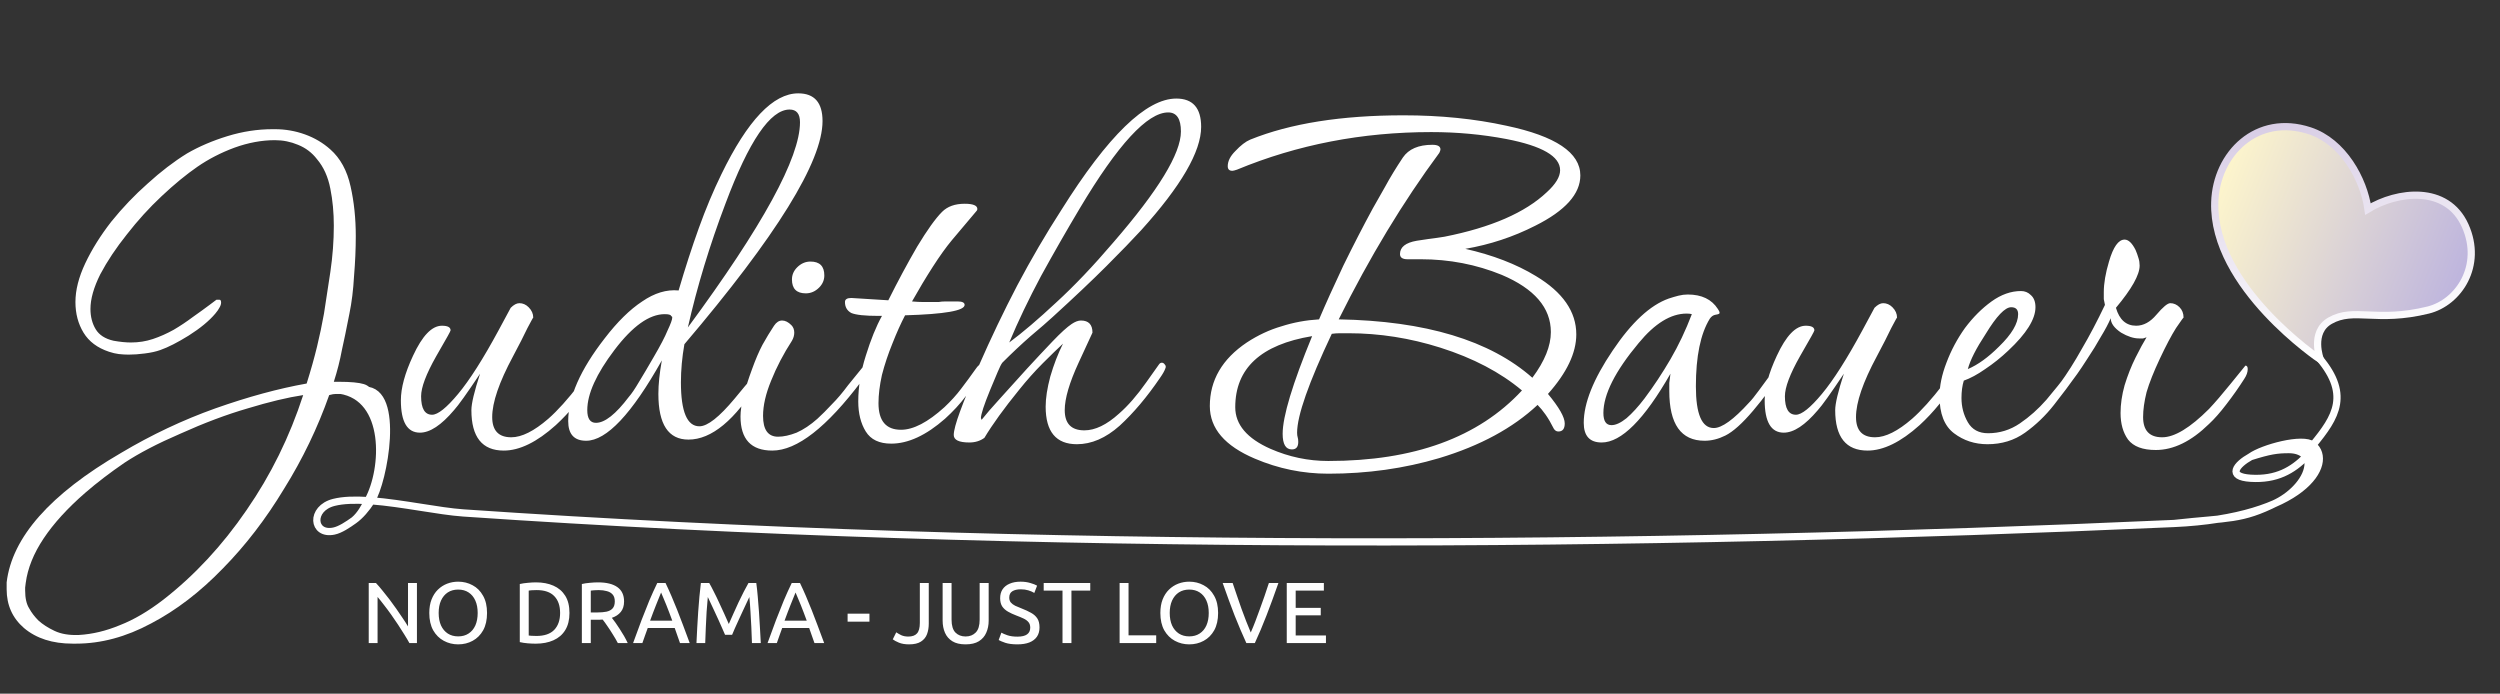 <svg width="346" height="96" viewBox="0 0 346 96" fill="none" xmlns="http://www.w3.org/2000/svg">
<rect x="0" y="0" width="346" height="96" fill="#333333" stroke="none"/>
<path d="M10.04 89.08C7.267 89.08 5.027 88.36 3.32 86.92C1.72 85.533 0.92 83.747 0.92 81.56V80.6C1.667 74.36 6.947 68.387 16.76 62.68C20.973 60.173 25.32 58.12 29.8 56.52C34.333 54.92 38.547 53.773 42.44 53.08C43.027 51.213 43.507 49.507 43.88 47.96C44.253 46.413 44.573 44.893 44.84 43.4C45.107 41.693 45.4 39.773 45.72 37.64C46.04 35.453 46.2 33.32 46.2 31.24C46.2 29.427 46.04 27.72 45.72 26.12C45.4 24.467 44.787 23.107 43.88 22.04C43.187 21.133 42.307 20.467 41.24 20.04C40.227 19.613 39.16 19.4 38.04 19.4C36.227 19.4 34.36 19.747 32.44 20.44C30.573 21.133 28.867 22.013 27.32 23.08C25.773 24.147 24.12 25.507 22.36 27.16C20.653 28.76 19.053 30.52 17.56 32.44C16.067 34.307 14.84 36.147 13.88 37.96C12.973 39.773 12.52 41.373 12.52 42.76C12.52 43.827 12.76 44.76 13.24 45.56C13.72 46.36 14.547 46.893 15.72 47.16C16.627 47.32 17.427 47.4 18.12 47.4C19.187 47.4 20.2 47.24 21.16 46.92C22.12 46.6 23.08 46.173 24.04 45.64C24.947 45.107 25.827 44.52 26.68 43.88C27.587 43.24 28.36 42.68 29 42.2C29.64 41.72 29.96 41.48 29.96 41.48H30.36C30.52 41.48 30.6 41.613 30.6 41.88C30.6 42.093 30.52 42.333 30.36 42.6C30.253 42.813 30.067 43.08 29.8 43.4C28.947 44.413 27.72 45.427 26.12 46.44C24.573 47.4 23.267 48.067 22.2 48.44C21.613 48.653 20.893 48.813 20.04 48.92C19.24 49.027 18.493 49.08 17.8 49.08C17.373 49.08 16.92 49.053 16.44 49C16.013 48.947 15.56 48.84 15.08 48.68C13.48 48.147 12.307 47.267 11.56 46.04C10.813 44.813 10.44 43.4 10.44 41.8C10.44 40.147 10.893 38.36 11.8 36.44C12.707 34.52 13.907 32.6 15.4 30.68C16.947 28.76 18.627 27 20.44 25.4C22.253 23.747 24.067 22.36 25.88 21.24C27.533 20.28 29.4 19.48 31.48 18.84C33.56 18.2 35.64 17.88 37.72 17.88H38.04C39.48 17.88 40.867 18.12 42.2 18.6C43.533 19.08 44.707 19.773 45.72 20.68C47.107 21.907 48.04 23.613 48.52 25.8C49 27.933 49.24 30.227 49.24 32.68C49.24 34.44 49.16 36.28 49 38.2C48.893 40.12 48.68 41.853 48.36 43.4L48.2 44.2C47.933 45.587 47.64 47 47.32 48.44C47.053 49.88 46.68 51.347 46.2 52.84H46.92C48.52 52.84 49.667 52.947 50.36 53.16C51.053 53.373 51.4 53.8 51.4 54.44C51.4 54.973 51.267 55.24 51 55.24L50.28 54.68C50.067 54.573 49.667 54.52 49.08 54.52C48.493 54.52 47.987 54.52 47.56 54.52C47.187 54.52 46.84 54.52 46.52 54.52C46.253 54.52 45.933 54.573 45.56 54.68C43.96 59.213 41.88 63.533 39.32 67.64C36.813 71.8 33.987 75.48 30.84 78.68C27.693 81.933 24.387 84.467 20.92 86.28C17.453 88.147 13.987 89.08 10.52 89.08H10.04ZM10.92 87.88C12.787 87.773 14.68 87.32 16.6 86.52C18.52 85.773 20.52 84.6 22.6 83C26.92 79.64 30.76 75.507 34.12 70.6C37.48 65.747 40.093 60.44 41.96 54.68C39.827 55 37.267 55.613 34.28 56.52C31.347 57.373 28.227 58.547 24.92 60.04C21.827 61.373 19.267 62.707 17.24 64.04C15.213 65.427 13.4 66.813 11.8 68.2C9.347 70.333 7.427 72.44 6.04 74.52C4.653 76.6 3.827 78.653 3.56 80.68C3.507 81 3.48 81.213 3.48 81.32C3.48 81.48 3.48 81.613 3.48 81.72C3.48 82.787 3.667 83.613 4.04 84.2C4.36 84.787 4.787 85.347 5.32 85.88C5.907 86.413 6.653 86.893 7.56 87.32C8.467 87.747 9.587 87.933 10.92 87.88ZM69.721 62.36C66.735 62.36 65.241 60.493 65.241 56.76C65.241 55.853 65.641 54.173 66.441 51.72C64.628 54.44 63.428 56.12 62.841 56.76C61.081 58.84 59.508 59.88 58.121 59.88C56.361 59.88 55.481 58.387 55.481 55.4C55.481 53.693 56.041 51.64 57.161 49.24C58.441 46.467 59.775 45.08 61.161 45.08C61.961 45.08 62.361 45.293 62.361 45.72C62.361 45.773 62.228 46.04 61.961 46.52C61.695 47 61.161 47.933 60.361 49.32C58.975 51.773 58.281 53.613 58.281 54.84C58.281 56.547 58.788 57.4 59.801 57.4C60.601 57.4 61.801 56.44 63.401 54.52C65.001 52.6 66.868 49.667 69.001 45.72L70.681 42.6C71.108 42.173 71.508 41.96 71.881 41.96C72.361 41.96 72.788 42.147 73.161 42.52C73.588 42.947 73.801 43.427 73.801 43.96C73.801 43.907 73.535 44.387 73.001 45.4C72.521 46.413 71.855 47.72 71.001 49.32C69.081 52.893 68.121 55.693 68.121 57.72C68.121 59.587 69.001 60.52 70.761 60.52C72.201 60.52 73.908 59.667 75.881 57.96C77.161 56.84 78.601 55.24 80.201 53.16C80.788 52.413 81.268 51.8 81.641 51.32C82.068 50.84 82.308 50.6 82.361 50.6C82.521 50.6 82.601 50.76 82.601 51.08C82.601 51.4 82.441 51.853 82.121 52.44C80.575 54.947 78.841 57.08 76.921 58.84C74.308 61.187 71.908 62.36 69.721 62.36ZM81.119 61C79.466 61 78.639 60.093 78.639 58.28C78.639 54.973 80.319 51.16 83.679 46.84C85.439 44.547 87.173 42.84 88.879 41.72C90.586 40.547 92.266 40.04 93.919 40.2C94.826 37.107 95.759 34.227 96.719 31.56C97.679 28.893 98.719 26.413 99.839 24.12C103.466 16.653 107.013 12.92 110.479 12.92C112.719 12.92 113.839 14.2 113.839 16.76C113.839 22.36 107.466 32.653 94.719 47.64C94.399 49.453 94.239 51.213 94.239 52.92C94.239 56.973 95.093 59 96.799 59C97.919 59 99.546 57.72 101.679 55.16C103.813 52.547 104.986 51.24 105.199 51.24C105.359 51.24 105.439 51.373 105.439 51.64C105.439 51.96 105.306 52.333 105.039 52.76C101.733 58.147 98.479 60.84 95.279 60.84C92.506 60.84 91.119 58.733 91.119 54.52C91.119 53.187 91.279 51.64 91.599 49.88C87.439 57.293 83.946 61 81.119 61ZM95.199 45.32C105.546 31.293 110.719 21.827 110.719 16.92C110.719 15.747 110.239 15.16 109.279 15.16C106.613 15.16 103.653 19.507 100.399 28.2C98.213 33.96 96.479 39.667 95.199 45.32ZM82.479 58.52C83.706 58.52 85.226 57.32 87.039 54.92C87.413 54.493 87.866 53.827 88.399 52.92C88.986 51.96 89.679 50.787 90.479 49.4C91.386 47.853 92.026 46.627 92.399 45.72C92.826 44.813 93.039 44.227 93.039 43.96C93.039 43.853 93.013 43.8 92.959 43.8C92.959 43.8 92.933 43.773 92.879 43.72C92.826 43.56 92.533 43.48 91.999 43.48C89.866 43.48 87.546 45.133 85.039 48.44C82.533 51.747 81.279 54.52 81.279 56.76C81.279 57.933 81.679 58.52 82.479 58.52ZM111.526 40.6C110.246 40.6 109.606 39.96 109.606 38.68C109.606 38.04 109.846 37.48 110.326 37C110.86 36.467 111.473 36.2 112.166 36.2C113.446 36.2 114.086 36.84 114.086 38.12C114.086 38.76 113.846 39.32 113.366 39.8C112.833 40.333 112.22 40.6 111.526 40.6ZM106.886 62.36C103.953 62.36 102.486 60.787 102.486 57.64C102.486 56.147 103.02 53.96 104.086 51.08C104.566 49.747 105.046 48.627 105.526 47.72C106.06 46.76 106.593 45.88 107.126 45.08C107.446 44.6 107.82 44.36 108.246 44.36C108.673 44.36 109.1 44.573 109.526 45C109.793 45.267 109.926 45.613 109.926 46.04C109.926 46.413 109.82 46.787 109.606 47.16C108.433 48.973 107.473 50.813 106.726 52.68C105.98 54.493 105.606 56.12 105.606 57.56C105.606 59.48 106.3 60.44 107.686 60.44C108.433 60.44 109.286 60.253 110.246 59.88C111.206 59.453 112.166 58.813 113.126 57.96C113.766 57.373 114.433 56.707 115.126 55.96C115.873 55.213 116.62 54.333 117.366 53.32C118.753 51.613 119.446 50.76 119.446 50.76C119.713 50.76 119.846 50.973 119.846 51.4C119.846 51.827 119.66 52.253 119.286 52.68C114.433 59.133 110.3 62.36 106.886 62.36ZM123.343 61.4C121.69 61.4 120.516 60.84 119.823 59.72C119.13 58.6 118.783 57.213 118.783 55.56C118.783 53.533 119.13 51.427 119.823 49.24C120.516 47 121.263 45.16 122.063 43.72H121.583C119.716 43.72 118.463 43.587 117.823 43.32C117.236 43 116.943 42.493 116.943 41.8C116.943 41.427 117.236 41.24 117.823 41.24L122.943 41.56C124.276 38.893 125.61 36.413 126.943 34.12C128.33 31.827 129.476 30.227 130.383 29.32C131.13 28.573 132.17 28.2 133.503 28.2C134.676 28.2 135.263 28.44 135.263 28.92C135.263 29.027 135.236 29.107 135.183 29.16L131.743 33.24C130.943 34.2 130.063 35.427 129.103 36.92C128.143 38.413 127.183 40.013 126.223 41.72C126.81 41.773 127.343 41.8 127.823 41.8C128.356 41.8 128.81 41.8 129.183 41.8C129.396 41.8 129.636 41.8 129.903 41.8C130.17 41.747 130.49 41.72 130.863 41.72H132.543C133.183 41.72 133.503 41.88 133.503 42.2C133.503 43 130.756 43.48 125.263 43.64C124.676 44.76 124.09 46.067 123.503 47.56C122.916 49 122.436 50.44 122.063 51.88C121.743 53.32 121.583 54.627 121.583 55.8C121.583 58.253 122.623 59.48 124.703 59.48C126.41 59.48 128.41 58.44 130.703 56.36C131.61 55.507 132.383 54.653 133.023 53.8C133.716 52.893 134.383 51.987 135.023 51.08C135.343 50.6 135.636 50.36 135.903 50.36C136.17 50.36 136.303 50.52 136.303 50.84C136.303 51.053 136.25 51.267 136.143 51.48C136.09 51.64 136.036 51.773 135.983 51.88C135.29 52.787 134.516 53.773 133.663 54.84C132.863 55.907 131.903 56.947 130.783 57.96C128.17 60.253 125.69 61.4 123.343 61.4ZM149.039 61.48C146.159 61.48 144.719 59.747 144.719 56.28C144.719 55.107 144.932 53.72 145.359 52.12C145.839 50.467 146.425 48.947 147.119 47.56C146.372 48.253 145.439 49.16 144.319 50.28C143.199 51.4 142.105 52.627 141.039 53.96C138.959 56.52 137.359 58.733 136.239 60.6C135.652 61.027 134.959 61.24 134.159 61.24C132.719 61.24 131.999 60.893 131.999 60.2C131.999 59.613 132.292 58.52 132.879 56.92C133.465 55.32 134.319 53.24 135.439 50.68C137.145 46.787 138.932 43.053 140.799 39.48C142.719 35.853 144.745 32.387 146.879 29.08C153.332 18.787 158.639 13.64 162.799 13.64C165.092 13.64 166.239 14.947 166.239 17.56C166.239 20.973 163.465 25.747 157.919 31.88C156.745 33.16 155.145 34.813 153.119 36.84C151.145 38.813 148.665 41.16 145.679 43.88C144.985 44.52 143.972 45.4 142.639 46.52C141.359 47.64 140.052 48.867 138.719 50.2C138.559 50.413 138.345 50.84 138.079 51.48C137.812 52.12 137.465 52.947 137.039 53.96C136.185 56.04 135.759 57.347 135.759 57.88C135.812 57.933 135.839 58.013 135.839 58.12C136.425 57.373 137.279 56.387 138.399 55.16C139.572 53.88 140.825 52.493 142.159 51C143.385 49.667 144.559 48.413 145.679 47.24C146.799 46.067 147.679 45.267 148.319 44.84C148.799 44.52 149.225 44.36 149.599 44.36C150.665 44.36 151.199 44.92 151.199 46.04L149.279 50.2C147.999 52.973 147.359 55.16 147.359 56.76C147.359 58.627 148.265 59.56 150.079 59.56C151.572 59.56 153.172 58.787 154.879 57.24C156.105 56.173 157.359 54.733 158.639 52.92L160.399 50.44C160.505 50.28 160.639 50.2 160.799 50.2C160.959 50.2 161.092 50.28 161.199 50.44C161.359 50.6 161.385 50.787 161.279 51C161.172 51.32 160.932 51.747 160.559 52.28C158.745 54.947 156.879 57.16 154.959 58.92C153.039 60.627 151.065 61.48 149.039 61.48ZM139.679 47.4C141.545 46.013 143.705 44.173 146.159 41.88C148.665 39.587 151.305 36.813 154.079 33.56C160.319 26.36 163.439 21.24 163.439 18.2C163.439 16.44 162.852 15.56 161.679 15.56C158.799 15.56 154.719 19.987 149.439 28.84C147.625 31.88 145.839 35 144.079 38.2C142.372 41.4 140.905 44.467 139.679 47.4ZM183.839 65.56C180.319 65.56 176.933 64.867 173.679 63.48C169.519 61.72 167.439 59.293 167.439 56.2C167.439 52.627 169.146 49.693 172.559 47.4C174.106 46.387 175.706 45.64 177.359 45.16C179.013 44.627 180.746 44.307 182.559 44.2C183.466 42.067 184.586 39.587 185.919 36.76C187.306 33.933 188.666 31.293 189.999 28.84C190.426 28.093 190.986 27.107 191.679 25.88C192.373 24.6 193.199 23.24 194.159 21.8C194.959 20.627 196.319 20.04 198.239 20.04C198.986 20.04 199.359 20.253 199.359 20.68C199.359 20.787 199.306 20.947 199.199 21.16C194.186 27.933 189.546 35.613 185.279 44.2C197.279 44.413 206.213 47.107 212.079 52.28C213.786 49.987 214.639 47.88 214.639 45.96C214.639 42.6 212.373 39.96 207.839 38.04C204.319 36.6 200.586 35.88 196.639 35.88H194.799C194.106 35.88 193.759 35.64 193.759 35.16C193.759 34.2 194.533 33.587 196.079 33.32C196.346 33.267 196.879 33.187 197.679 33.08C198.533 32.973 199.279 32.867 199.919 32.76C206.373 31.48 211.093 29.427 214.079 26.6C215.306 25.48 215.919 24.467 215.919 23.56C215.919 21.64 213.439 20.2 208.479 19.24C205.119 18.6 201.653 18.28 198.079 18.28C188.533 18.28 179.573 20.013 171.199 23.48C170.879 23.587 170.666 23.64 170.559 23.64C170.133 23.64 169.919 23.427 169.919 23C169.919 22.307 170.266 21.613 170.959 20.92C171.706 20.12 172.399 19.587 173.039 19.32C178.586 17.08 185.653 15.96 194.239 15.96C199.359 15.96 204.106 16.44 208.479 17.4C215.306 18.84 218.719 21.133 218.719 24.28C218.719 26.84 216.639 29.16 212.479 31.24C209.439 32.787 206.213 33.853 202.799 34.44C206.586 35.293 209.839 36.547 212.559 38.2C216.293 40.44 218.159 43.133 218.159 46.28C218.159 48.84 216.853 51.587 214.239 54.52C215.786 56.387 216.559 57.747 216.559 58.6C216.559 59.347 216.266 59.72 215.679 59.72C215.413 59.72 215.199 59.587 215.039 59.32C214.666 58.573 214.293 57.933 213.919 57.4C213.546 56.867 213.173 56.413 212.799 56.04C209.386 59.24 204.853 61.693 199.199 63.4C194.346 64.84 189.226 65.56 183.839 65.56ZM183.839 63.8C195.679 63.8 204.613 60.547 210.639 54.04C207.653 51.533 203.893 49.56 199.359 48.12C195.146 46.787 190.906 46.12 186.639 46.12C186.266 46.12 185.866 46.12 185.439 46.12C185.066 46.12 184.693 46.147 184.319 46.2C181.119 52.973 179.519 57.533 179.519 59.88C179.519 60.147 179.546 60.36 179.599 60.52C179.653 60.68 179.679 60.893 179.679 61.16C179.679 61.853 179.386 62.2 178.799 62.2C177.946 62.2 177.519 61.48 177.519 60.04C177.519 57.64 178.879 53.133 181.599 46.52C174.506 47.693 170.959 50.973 170.959 56.36C170.959 58.76 172.586 60.68 175.839 62.12C178.399 63.24 181.066 63.8 183.839 63.8ZM221.67 61.24C220.017 61.24 219.19 60.333 219.19 58.52C219.19 55.8 220.523 52.467 223.19 48.52C225.803 44.627 228.39 42.227 230.95 41.32C231.43 41.16 231.883 41.027 232.31 40.92C232.737 40.813 233.163 40.76 233.59 40.76C235.51 40.76 236.897 41.427 237.75 42.76C237.91 42.973 237.99 43.16 237.99 43.32C237.99 43.427 237.803 43.507 237.43 43.56C237.11 43.613 236.843 43.8 236.63 44.12C235.35 46.2 234.71 49.32 234.71 53.48C234.71 57.32 235.537 59.24 237.19 59.24C238.31 59.24 239.937 58.067 242.07 55.72C242.39 55.4 242.843 54.84 243.43 54.04C244.017 53.24 244.603 52.44 245.19 51.64C245.777 50.787 246.177 50.227 246.39 49.96C246.55 49.8 246.683 49.72 246.79 49.72C247.003 49.72 247.11 49.907 247.11 50.28C247.11 50.547 246.95 50.92 246.63 51.4C245.457 53.267 244.123 55.08 242.63 56.84C241.137 58.6 239.857 59.747 238.79 60.28C237.83 60.76 236.87 61 235.91 61C232.657 61 231.03 58.707 231.03 54.12C231.03 53.747 231.03 53.373 231.03 53C231.083 52.573 231.137 52.147 231.19 51.72C227.563 58.067 224.39 61.24 221.67 61.24ZM223.03 58.84C223.617 58.84 224.31 58.52 225.11 57.88C225.91 57.187 226.737 56.28 227.59 55.16C228.87 53.453 230.07 51.64 231.19 49.72C232.31 47.8 233.297 45.72 234.15 43.48C233.99 43.427 233.75 43.4 233.43 43.4C231.243 43.4 229.03 44.76 226.79 47.48C223.537 51.373 221.91 54.6 221.91 57.16C221.91 58.28 222.283 58.84 223.03 58.84ZM258.471 62.36C255.485 62.36 253.991 60.493 253.991 56.76C253.991 55.853 254.391 54.173 255.191 51.72C253.378 54.44 252.178 56.12 251.591 56.76C249.831 58.84 248.258 59.88 246.871 59.88C245.111 59.88 244.231 58.387 244.231 55.4C244.231 53.693 244.791 51.64 245.911 49.24C247.191 46.467 248.525 45.08 249.911 45.08C250.711 45.08 251.111 45.293 251.111 45.72C251.111 45.773 250.978 46.04 250.711 46.52C250.445 47 249.911 47.933 249.111 49.32C247.725 51.773 247.031 53.613 247.031 54.84C247.031 56.547 247.538 57.4 248.551 57.4C249.351 57.4 250.551 56.44 252.151 54.52C253.751 52.6 255.618 49.667 257.751 45.72L259.431 42.6C259.858 42.173 260.258 41.96 260.631 41.96C261.111 41.96 261.538 42.147 261.911 42.52C262.338 42.947 262.551 43.427 262.551 43.96C262.551 43.907 262.285 44.387 261.751 45.4C261.271 46.413 260.605 47.72 259.751 49.32C257.831 52.893 256.871 55.693 256.871 57.72C256.871 59.587 257.751 60.52 259.511 60.52C260.951 60.52 262.658 59.667 264.631 57.96C265.911 56.84 267.351 55.24 268.951 53.16C269.538 52.413 270.018 51.8 270.391 51.32C270.818 50.84 271.058 50.6 271.111 50.6C271.271 50.6 271.351 50.76 271.351 51.08C271.351 51.4 271.191 51.853 270.871 52.44C269.325 54.947 267.591 57.08 265.671 58.84C263.058 61.187 260.658 62.36 258.471 62.36ZM275.069 61.48C273.309 61.48 271.763 60.973 270.429 59.96C269.096 58.947 268.429 57.24 268.429 54.84C268.429 53.4 268.749 51.853 269.389 50.2C270.029 48.493 270.883 46.893 271.949 45.4C273.069 43.907 274.296 42.68 275.629 41.72C276.963 40.76 278.323 40.28 279.709 40.28C280.243 40.28 280.696 40.467 281.069 40.84C281.496 41.213 281.709 41.773 281.709 42.52C281.709 44.173 280.456 46.173 277.949 48.52C276.936 49.48 275.869 50.333 274.749 51.08C273.683 51.827 272.696 52.36 271.789 52.68C271.576 53.373 271.469 54.173 271.469 55.08C271.469 56.307 271.763 57.427 272.349 58.44C272.936 59.453 273.869 59.96 275.149 59.96C276.749 59.96 278.216 59.507 279.549 58.6C280.883 57.693 282.109 56.6 283.229 55.32C284.349 53.987 285.336 52.76 286.189 51.64C286.563 51.107 286.936 50.84 287.309 50.84C287.523 50.84 287.629 50.947 287.629 51.16C287.629 51.267 287.603 51.4 287.549 51.56C287.496 51.667 287.443 51.773 287.389 51.88C286.483 53.16 285.443 54.547 284.269 56.04C283.096 57.533 281.763 58.813 280.269 59.88C278.776 60.947 277.043 61.48 275.069 61.48ZM272.349 51.08C273.736 50.493 275.176 49.453 276.669 47.96C278.429 46.253 279.309 44.76 279.309 43.48C279.309 42.84 278.989 42.52 278.349 42.52C277.496 42.52 276.323 43.747 274.829 46.2C273.496 48.227 272.669 49.853 272.349 51.08ZM298.365 62.28C296.552 62.28 295.272 61.8 294.525 60.84C293.832 59.88 293.485 58.653 293.485 57.16C293.485 55.933 293.672 54.653 294.045 53.32C294.472 51.933 294.978 50.653 295.565 49.48C296.152 48.307 296.658 47.373 297.085 46.68C296.925 46.733 296.765 46.787 296.605 46.84C296.445 46.84 296.258 46.84 296.045 46.84C295.298 46.84 294.472 46.573 293.565 46.04C292.605 45.4 292.125 44.733 292.125 44.04C291.805 44.787 291.352 45.64 290.765 46.6C290.232 47.56 289.592 48.6 288.845 49.72C286.872 52.813 285.565 54.36 284.925 54.36C284.712 54.36 284.605 54.253 284.605 54.04C284.605 53.827 284.765 53.507 285.085 53.08C286.098 51.693 287.112 50.093 288.125 48.28C289.192 46.467 290.258 44.44 291.325 42.2C291.272 41.933 291.218 41.667 291.165 41.4C291.165 41.133 291.165 40.813 291.165 40.44C291.165 39.213 291.405 37.8 291.885 36.2C292.472 34.173 293.192 33.16 294.045 33.16C294.578 33.16 295.085 33.64 295.565 34.6C295.725 34.973 295.858 35.347 295.965 35.72C296.072 36.04 296.125 36.387 296.125 36.76C296.125 38.04 295.032 39.987 292.845 42.6C293.325 44.253 294.258 45.08 295.645 45.08C296.658 45.08 297.592 44.573 298.445 43.56C299.352 42.493 299.992 41.96 300.365 41.96C300.845 41.96 301.272 42.147 301.645 42.52C302.018 42.893 302.205 43.373 302.205 43.96C302.205 43.907 301.858 44.387 301.165 45.4C300.525 46.413 299.778 47.827 298.925 49.64C298.072 51.453 297.458 53 297.085 54.28C296.765 55.56 296.605 56.707 296.605 57.72C296.605 59.587 297.485 60.52 299.245 60.52C300.952 60.52 303.112 59.213 305.725 56.6C306.578 55.693 307.565 54.547 308.685 53.16C310.072 51.453 310.765 50.6 310.765 50.6C310.978 50.6 311.085 50.76 311.085 51.08C311.085 51.507 310.925 51.96 310.605 52.44C309.858 53.613 309.032 54.787 308.125 55.96C307.272 57.08 306.472 57.987 305.725 58.68C303.272 61.08 300.818 62.28 298.365 62.28Z" fill="white"/>
<path d="M327.726 28.931C331.766 26.464 338.643 25.575 341.183 31.239C343.659 36.761 340.272 41.873 336.057 42.912C328.879 44.681 325.804 42.5 322.491 44.377C319.664 45.98 321.14 49.765 321.14 49.765C321.14 49.765 306.156 39.732 306.523 27.975C306.734 21.253 312.381 15.695 319.672 18.099C324.302 19.626 327.145 24.811 327.726 28.931Z" fill="url(#paint0_linear_129_1335)" stroke="url(#paint1_linear_129_1335)"/>
<path d="M320.109 61.599C319.941 61.804 319.367 63.001 319.165 63.205C319.349 63.471 319.446 63.777 319.446 64.104C319.446 66.191 317.363 68.408 315.135 69.529C310.161 72.034 308.503 71.6 300.877 72.451C318.754 71.648 323.163 64.076 320.109 61.599Z" fill="white"/>
<path d="M311.488 63.205C314.141 62.37 315.135 62.225 316.793 62.225C317.934 62.225 318.76 62.619 319.165 63.205C319.367 63.001 319.941 61.804 320.109 61.599C318.724 60.476 313.146 62.017 311.488 63.205Z" fill="white"/>
<path d="M50.501 54H47.045C53.766 55.039 53.353 64.914 50.928 69.28C51.087 69.29 51.246 69.301 51.407 69.313C53.105 66.694 55.484 54 50.501 54Z" fill="white"/>
<path d="M311.488 63.205C309.498 64.312 308.172 65.982 311.488 66.191C315.055 66.415 317.304 65.085 319.165 63.205M311.488 63.205C314.14 62.37 315.135 62.225 316.793 62.225C317.934 62.225 318.76 62.619 319.165 63.205M311.488 63.205C313.146 62.017 318.724 60.476 320.109 61.599M320.5 49C325.5 54.5 323.272 57.745 320.109 61.599M49.001 72C48.138 72.617 47.103 73.313 46.212 73.5C43.228 74.126 42.896 70.364 46.212 69.529C47.497 69.206 49.133 69.166 50.928 69.28M49.001 72C49.948 71.196 50.445 70.15 50.928 69.28M49.001 72C49.86 71.385 50.694 70.412 51.407 69.313M300.877 72.451C308.503 71.6 310.161 72.034 315.135 69.529C317.363 68.408 319.446 66.191 319.446 64.104C319.446 63.777 319.349 63.471 319.165 63.205M300.877 72.451C318.754 71.648 323.163 64.076 320.109 61.599M300.877 72.451C227.374 75.752 143.038 76.416 64.118 70.99C60.757 70.759 55.689 69.642 51.407 69.313M320.109 61.599C319.941 61.804 319.367 63.001 319.165 63.205M47.045 54H50.501C55.484 54 53.105 66.694 51.407 69.313M47.045 54C46.563 53.925 46.048 53.922 45.501 54H47.045ZM47.045 54C53.766 55.039 53.353 64.914 50.928 69.28M50.928 69.28C51.087 69.29 51.246 69.301 51.407 69.313" stroke="white"/>
<path d="M51.032 89V80.684H52.028C52.316 80.988 52.616 81.336 52.928 81.728C53.248 82.112 53.572 82.52 53.9 82.952C54.228 83.384 54.548 83.824 54.86 84.272C55.172 84.712 55.464 85.14 55.736 85.556C56.016 85.964 56.26 86.344 56.468 86.696V80.684H57.704V89H56.66C56.468 88.648 56.236 88.256 55.964 87.824C55.7 87.392 55.412 86.94 55.1 86.468C54.788 85.996 54.468 85.528 54.14 85.064C53.812 84.6 53.484 84.16 53.156 83.744C52.836 83.32 52.536 82.944 52.256 82.616V89H51.032ZM63.41 89.18C62.691 89.18 62.026 89.016 61.419 88.688C60.81 88.36 60.322 87.876 59.955 87.236C59.594 86.588 59.414 85.788 59.414 84.836C59.414 84.124 59.519 83.5 59.727 82.964C59.943 82.42 60.234 81.968 60.602 81.608C60.978 81.24 61.407 80.964 61.886 80.78C62.367 80.596 62.874 80.504 63.41 80.504C64.138 80.504 64.802 80.668 65.403 80.996C66.01 81.316 66.495 81.8 66.855 82.448C67.222 83.088 67.406 83.884 67.406 84.836C67.406 85.788 67.227 86.588 66.867 87.236C66.507 87.876 66.022 88.36 65.415 88.688C64.814 89.016 64.147 89.18 63.41 89.18ZM63.41 88.076C63.971 88.076 64.451 87.944 64.85 87.68C65.258 87.416 65.57 87.044 65.787 86.564C66.002 86.076 66.111 85.5 66.111 84.836C66.111 84.172 66.002 83.6 65.787 83.12C65.57 82.632 65.258 82.256 64.85 81.992C64.451 81.728 63.971 81.596 63.41 81.596C62.858 81.596 62.379 81.728 61.971 81.992C61.571 82.256 61.258 82.632 61.035 83.12C60.819 83.6 60.711 84.172 60.711 84.836C60.711 85.5 60.819 86.076 61.035 86.564C61.258 87.044 61.571 87.416 61.971 87.68C62.379 87.944 62.858 88.076 63.41 88.076ZM74.146 89.084C73.81 89.084 73.442 89.068 73.042 89.036C72.65 89.004 72.282 88.948 71.938 88.868V80.828C72.282 80.748 72.658 80.692 73.066 80.66C73.474 80.62 73.846 80.6 74.182 80.6C75.102 80.6 75.906 80.752 76.594 81.056C77.29 81.36 77.834 81.824 78.226 82.448C78.618 83.072 78.814 83.868 78.814 84.836C78.814 85.788 78.618 86.58 78.226 87.212C77.842 87.836 77.298 88.304 76.594 88.616C75.898 88.928 75.082 89.084 74.146 89.084ZM74.242 88.016C75.338 88.016 76.158 87.736 76.702 87.176C77.246 86.608 77.518 85.828 77.518 84.836C77.518 83.836 77.25 83.06 76.714 82.508C76.178 81.948 75.366 81.668 74.278 81.668C73.966 81.668 73.722 81.676 73.546 81.692C73.378 81.708 73.254 81.724 73.174 81.74V87.956C73.246 87.964 73.362 87.976 73.522 87.992C73.682 88.008 73.922 88.016 74.242 88.016ZM80.528 89V80.828C80.864 80.748 81.236 80.692 81.644 80.66C82.052 80.62 82.424 80.6 82.76 80.6C83.936 80.6 84.832 80.82 85.448 81.26C86.064 81.7 86.372 82.36 86.372 83.24C86.372 83.84 86.22 84.324 85.916 84.692C85.62 85.06 85.208 85.332 84.68 85.508C84.824 85.692 84.992 85.916 85.184 86.18C85.376 86.444 85.572 86.736 85.772 87.056C85.98 87.368 86.18 87.692 86.372 88.028C86.564 88.364 86.732 88.688 86.876 89H85.508C85.3 88.6 85.068 88.2 84.812 87.8C84.564 87.392 84.316 87.012 84.068 86.66C83.828 86.3 83.608 85.996 83.408 85.748C83.328 85.748 83.248 85.752 83.168 85.76C83.096 85.768 83.02 85.772 82.94 85.772H81.764V89H80.528ZM81.764 84.764H82.652C83.148 84.764 83.576 84.728 83.936 84.656C84.304 84.576 84.588 84.424 84.788 84.2C84.988 83.976 85.088 83.652 85.088 83.228C85.088 82.82 84.988 82.504 84.788 82.28C84.596 82.056 84.328 81.9 83.984 81.812C83.648 81.716 83.272 81.668 82.856 81.668C82.624 81.668 82.416 81.676 82.232 81.692C82.048 81.708 81.892 81.724 81.764 81.74V84.764ZM87.62 89C88.044 87.832 88.436 86.768 88.796 85.808C89.164 84.848 89.52 83.952 89.864 83.12C90.216 82.288 90.584 81.476 90.968 80.684H92.108C92.396 81.284 92.672 81.892 92.936 82.508C93.2 83.124 93.464 83.764 93.728 84.428C93.992 85.092 94.264 85.8 94.544 86.552C94.832 87.304 95.136 88.12 95.456 89H94.112C93.992 88.64 93.868 88.288 93.74 87.944C93.612 87.592 93.492 87.248 93.38 86.912H89.648C89.528 87.248 89.404 87.592 89.276 87.944C89.148 88.288 89.024 88.64 88.904 89H87.62ZM89.972 85.904H93.044C92.9 85.512 92.76 85.136 92.624 84.776C92.488 84.416 92.356 84.076 92.228 83.756C92.1 83.428 91.972 83.12 91.844 82.832C91.724 82.536 91.608 82.26 91.496 82.004C91.392 82.26 91.28 82.536 91.16 82.832C91.04 83.12 90.916 83.428 90.788 83.756C90.66 84.076 90.528 84.416 90.392 84.776C90.256 85.136 90.116 85.512 89.972 85.904ZM96.39 89C96.422 88.288 96.458 87.568 96.498 86.84C96.538 86.104 96.582 85.38 96.63 84.668C96.686 83.948 96.742 83.252 96.798 82.58C96.862 81.908 96.93 81.276 97.002 80.684H98.154C98.354 81.028 98.57 81.436 98.802 81.908C99.042 82.372 99.282 82.868 99.522 83.396C99.77 83.916 100.01 84.436 100.242 84.956C100.474 85.468 100.682 85.936 100.866 86.36C101.058 85.936 101.266 85.468 101.49 84.956C101.722 84.436 101.958 83.916 102.198 83.396C102.446 82.868 102.69 82.372 102.93 81.908C103.17 81.436 103.39 81.028 103.59 80.684H104.67C104.75 81.276 104.818 81.908 104.874 82.58C104.938 83.252 104.994 83.948 105.042 84.668C105.09 85.38 105.134 86.104 105.174 86.84C105.222 87.568 105.262 88.288 105.294 89H104.07C104.046 88.272 104.018 87.544 103.986 86.816C103.954 86.088 103.914 85.372 103.866 84.668C103.826 83.956 103.774 83.276 103.71 82.628C103.622 82.82 103.498 83.084 103.338 83.42C103.178 83.756 103.002 84.132 102.81 84.548C102.618 84.956 102.426 85.372 102.234 85.796C102.042 86.22 101.862 86.616 101.694 86.984C101.534 87.344 101.41 87.636 101.322 87.86H100.35C100.254 87.636 100.126 87.344 99.966 86.984C99.806 86.616 99.63 86.22 99.438 85.796C99.246 85.372 99.054 84.956 98.862 84.548C98.67 84.132 98.494 83.756 98.334 83.42C98.174 83.084 98.05 82.82 97.962 82.628C97.898 83.276 97.842 83.956 97.794 84.668C97.754 85.372 97.718 86.088 97.686 86.816C97.654 87.544 97.626 88.272 97.602 89H96.39ZM106.229 89C106.653 87.832 107.045 86.768 107.405 85.808C107.773 84.848 108.129 83.952 108.473 83.12C108.825 82.288 109.193 81.476 109.577 80.684H110.717C111.005 81.284 111.281 81.892 111.545 82.508C111.809 83.124 112.073 83.764 112.337 84.428C112.601 85.092 112.873 85.8 113.153 86.552C113.441 87.304 113.745 88.12 114.065 89H112.721C112.601 88.64 112.477 88.288 112.349 87.944C112.221 87.592 112.101 87.248 111.989 86.912H108.257C108.137 87.248 108.013 87.592 107.885 87.944C107.757 88.288 107.633 88.64 107.513 89H106.229ZM108.581 85.904H111.653C111.509 85.512 111.369 85.136 111.233 84.776C111.097 84.416 110.965 84.076 110.837 83.756C110.709 83.428 110.581 83.12 110.453 82.832C110.333 82.536 110.217 82.26 110.105 82.004C110.001 82.26 109.889 82.536 109.769 82.832C109.649 83.12 109.525 83.428 109.397 83.756C109.269 84.076 109.137 84.416 109.001 84.776C108.865 85.136 108.725 85.512 108.581 85.904ZM117.308 86.036V84.932H120.332V86.036H117.308ZM125.817 89.18C125.257 89.18 124.785 89.1 124.401 88.94C124.017 88.78 123.737 88.628 123.561 88.484L124.041 87.512C124.225 87.64 124.453 87.772 124.725 87.908C125.005 88.036 125.333 88.1 125.709 88.1C126.253 88.1 126.653 87.956 126.909 87.668C127.173 87.38 127.305 86.896 127.305 86.216V80.684H128.541V86.312C128.541 86.848 128.461 87.332 128.301 87.764C128.141 88.196 127.861 88.54 127.461 88.796C127.069 89.052 126.521 89.18 125.817 89.18ZM133.628 89.18C132.876 89.18 132.268 89.036 131.804 88.748C131.34 88.46 131 88.068 130.784 87.572C130.568 87.076 130.46 86.516 130.46 85.892V80.684H131.696V85.76C131.696 86.584 131.876 87.18 132.236 87.548C132.596 87.908 133.064 88.088 133.64 88.088C134.216 88.088 134.684 87.904 135.044 87.536C135.404 87.168 135.584 86.576 135.584 85.76V80.684H136.832V85.892C136.832 86.516 136.72 87.076 136.496 87.572C136.28 88.068 135.94 88.46 135.476 88.748C135.012 89.036 134.396 89.18 133.628 89.18ZM140.809 89.18C140.129 89.18 139.569 89.108 139.129 88.964C138.697 88.812 138.393 88.684 138.217 88.58L138.589 87.56C138.781 87.672 139.061 87.792 139.429 87.92C139.805 88.048 140.265 88.112 140.809 88.112C141.409 88.112 141.853 88.008 142.141 87.8C142.437 87.592 142.585 87.28 142.585 86.864C142.585 86.544 142.501 86.288 142.333 86.096C142.173 85.904 141.949 85.74 141.661 85.604C141.373 85.468 141.037 85.328 140.653 85.184C140.229 85.024 139.849 84.848 139.513 84.656C139.177 84.464 138.909 84.224 138.709 83.936C138.517 83.64 138.421 83.26 138.421 82.796C138.421 82.308 138.533 81.896 138.757 81.56C138.989 81.216 139.317 80.956 139.741 80.78C140.165 80.596 140.665 80.504 141.241 80.504C141.737 80.504 142.185 80.564 142.585 80.684C142.985 80.796 143.301 80.92 143.533 81.056L143.149 82.064C142.917 81.92 142.641 81.8 142.321 81.704C142.009 81.608 141.661 81.56 141.277 81.56C140.781 81.56 140.389 81.652 140.101 81.836C139.821 82.012 139.681 82.304 139.681 82.712C139.681 82.984 139.753 83.208 139.897 83.384C140.049 83.56 140.253 83.712 140.509 83.84C140.773 83.96 141.069 84.084 141.397 84.212C141.893 84.404 142.325 84.604 142.693 84.812C143.061 85.012 143.349 85.268 143.557 85.58C143.765 85.892 143.869 86.312 143.869 86.84C143.869 87.344 143.749 87.772 143.509 88.124C143.269 88.468 142.921 88.732 142.465 88.916C142.009 89.092 141.457 89.18 140.809 89.18ZM147.051 89V81.74H144.447V80.684H150.891V81.74H148.287V89H147.051ZM154.954 89V80.684H156.19V87.932H160.018V89H154.954ZM164.59 89.18C163.87 89.18 163.206 89.016 162.598 88.688C161.99 88.36 161.502 87.876 161.134 87.236C160.774 86.588 160.594 85.788 160.594 84.836C160.594 84.124 160.698 83.5 160.906 82.964C161.122 82.42 161.414 81.968 161.782 81.608C162.158 81.24 162.586 80.964 163.066 80.78C163.546 80.596 164.054 80.504 164.59 80.504C165.318 80.504 165.982 80.668 166.582 80.996C167.19 81.316 167.674 81.8 168.034 82.448C168.402 83.088 168.586 83.884 168.586 84.836C168.586 85.788 168.406 86.588 168.046 87.236C167.686 87.876 167.202 88.36 166.594 88.688C165.994 89.016 165.326 89.18 164.59 89.18ZM164.59 88.076C165.15 88.076 165.63 87.944 166.03 87.68C166.438 87.416 166.75 87.044 166.966 86.564C167.182 86.076 167.29 85.5 167.29 84.836C167.29 84.172 167.182 83.6 166.966 83.12C166.75 82.632 166.438 82.256 166.03 81.992C165.63 81.728 165.15 81.596 164.59 81.596C164.038 81.596 163.558 81.728 163.15 81.992C162.75 82.256 162.438 82.632 162.214 83.12C161.998 83.6 161.89 84.172 161.89 84.836C161.89 85.5 161.998 86.076 162.214 86.564C162.438 87.044 162.75 87.416 163.15 87.68C163.558 87.944 164.038 88.076 164.59 88.076ZM172.494 89C172.214 88.392 171.942 87.776 171.678 87.152C171.414 86.52 171.146 85.868 170.874 85.196C170.61 84.516 170.342 83.804 170.07 83.06C169.798 82.316 169.514 81.524 169.218 80.684H170.598C170.806 81.3 171.014 81.912 171.222 82.52C171.43 83.12 171.634 83.708 171.834 84.284C172.042 84.86 172.254 85.424 172.47 85.976C172.686 86.52 172.898 87.04 173.106 87.536C173.322 87.048 173.534 86.532 173.742 85.988C173.95 85.444 174.158 84.88 174.366 84.296C174.582 83.712 174.794 83.12 175.002 82.52C175.21 81.912 175.414 81.3 175.614 80.684H176.934C176.646 81.524 176.362 82.316 176.082 83.06C175.81 83.804 175.542 84.516 175.278 85.196C175.014 85.868 174.75 86.52 174.486 87.152C174.222 87.776 173.95 88.392 173.67 89H172.494ZM178.087 89V80.684H183.223V81.74H179.323V84.128H182.791V85.16H179.323V87.944H183.511V89H178.087Z" fill="white"/>
<defs>
<linearGradient id="paint0_linear_129_1335" x1="341.029" y1="39.359" x2="306.998" y2="25.847" gradientUnits="userSpaceOnUse">
<stop stop-color="#BDB4DE"/>
<stop offset="1" stop-color="#FDF5CC"/>
</linearGradient>
<linearGradient id="paint1_linear_129_1335" x1="314" y1="17" x2="320.5" y2="49.5" gradientUnits="userSpaceOnUse">
<stop stop-color="#D8CDE5"/>
<stop offset="1" stop-color="white"/>
</linearGradient>
</defs>
</svg>
